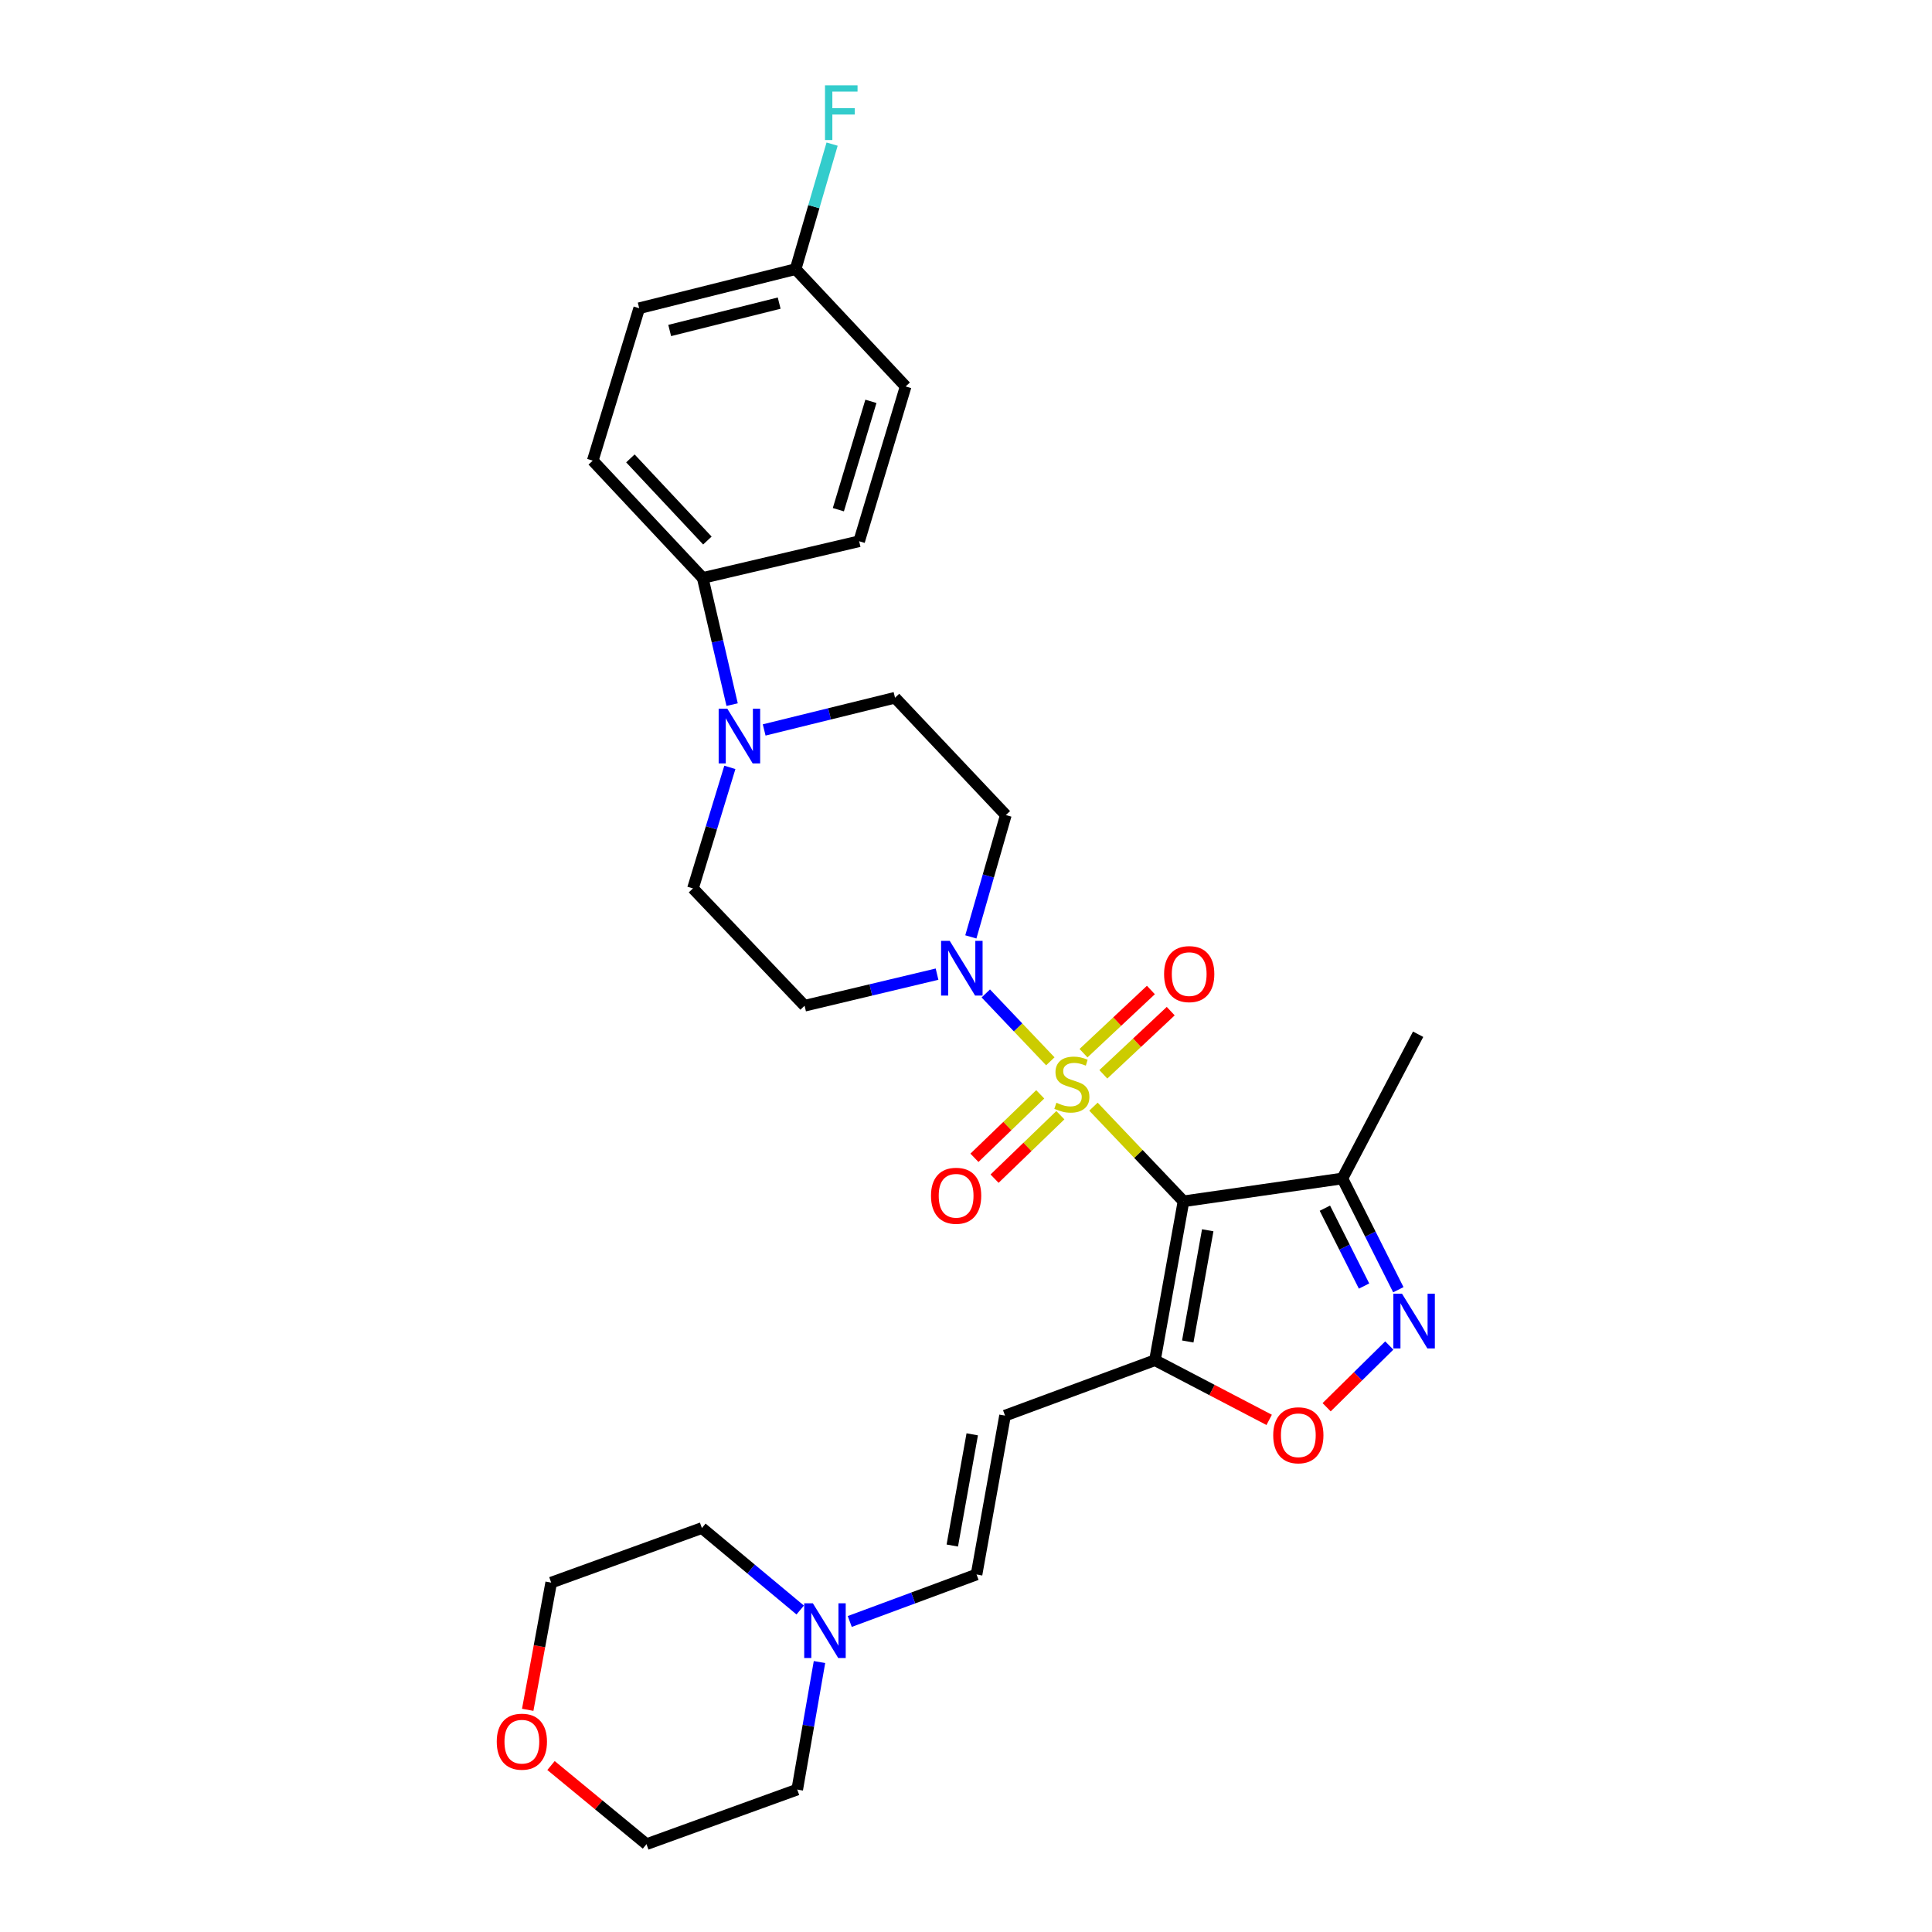<?xml version='1.0' encoding='iso-8859-1'?>
<svg version='1.1' baseProfile='full'
              xmlns='http://www.w3.org/2000/svg'
                      xmlns:rdkit='http://www.rdkit.org/xml'
                      xmlns:xlink='http://www.w3.org/1999/xlink'
                  xml:space='preserve'
width='1000px' height='1000px' viewBox='0 0 1000 1000'>
<!-- END OF HEADER -->
<rect style='opacity:1.0;fill:#FFFFFF;stroke:none' width='1000' height='1000' x='0' y='0'> </rect>
<path class='bond-0' d='M 565.969,572.808 L 589.269,597.301' style='fill:none;fill-rule:evenodd;stroke:#CCCC00;stroke-width:6px;stroke-linecap:butt;stroke-linejoin:miter;stroke-opacity:1' />
<path class='bond-0' d='M 589.269,597.301 L 612.569,621.794' style='fill:none;fill-rule:evenodd;stroke:#000000;stroke-width:6px;stroke-linecap:butt;stroke-linejoin:miter;stroke-opacity:1' />
<path class='bond-2' d='M 543.647,549.336 L 526.946,531.77' style='fill:none;fill-rule:evenodd;stroke:#CCCC00;stroke-width:6px;stroke-linecap:butt;stroke-linejoin:miter;stroke-opacity:1' />
<path class='bond-2' d='M 526.946,531.77 L 510.245,514.204' style='fill:none;fill-rule:evenodd;stroke:#0000FF;stroke-width:6px;stroke-linecap:butt;stroke-linejoin:miter;stroke-opacity:1' />
<path class='bond-9' d='M 538.425,566.426 L 521.398,582.85' style='fill:none;fill-rule:evenodd;stroke:#CCCC00;stroke-width:6px;stroke-linecap:butt;stroke-linejoin:miter;stroke-opacity:1' />
<path class='bond-9' d='M 521.398,582.85 L 504.37,599.273' style='fill:none;fill-rule:evenodd;stroke:#FF0000;stroke-width:6px;stroke-linecap:butt;stroke-linejoin:miter;stroke-opacity:1' />
<path class='bond-9' d='M 548.84,577.224 L 531.813,593.648' style='fill:none;fill-rule:evenodd;stroke:#CCCC00;stroke-width:6px;stroke-linecap:butt;stroke-linejoin:miter;stroke-opacity:1' />
<path class='bond-9' d='M 531.813,593.648 L 514.785,610.071' style='fill:none;fill-rule:evenodd;stroke:#FF0000;stroke-width:6px;stroke-linecap:butt;stroke-linejoin:miter;stroke-opacity:1' />
<path class='bond-10' d='M 571.086,556.066 L 588.523,539.715' style='fill:none;fill-rule:evenodd;stroke:#CCCC00;stroke-width:6px;stroke-linecap:butt;stroke-linejoin:miter;stroke-opacity:1' />
<path class='bond-10' d='M 588.523,539.715 L 605.96,523.365' style='fill:none;fill-rule:evenodd;stroke:#FF0000;stroke-width:6px;stroke-linecap:butt;stroke-linejoin:miter;stroke-opacity:1' />
<path class='bond-10' d='M 560.824,545.122 L 578.261,528.772' style='fill:none;fill-rule:evenodd;stroke:#CCCC00;stroke-width:6px;stroke-linecap:butt;stroke-linejoin:miter;stroke-opacity:1' />
<path class='bond-10' d='M 578.261,528.772 L 595.698,512.421' style='fill:none;fill-rule:evenodd;stroke:#FF0000;stroke-width:6px;stroke-linecap:butt;stroke-linejoin:miter;stroke-opacity:1' />
<path class='bond-1' d='M 612.569,621.794 L 597.8,704.04' style='fill:none;fill-rule:evenodd;stroke:#000000;stroke-width:6px;stroke-linecap:butt;stroke-linejoin:miter;stroke-opacity:1' />
<path class='bond-1' d='M 625.12,636.783 L 614.782,694.355' style='fill:none;fill-rule:evenodd;stroke:#000000;stroke-width:6px;stroke-linecap:butt;stroke-linejoin:miter;stroke-opacity:1' />
<path class='bond-4' d='M 612.569,621.794 L 694.815,609.976' style='fill:none;fill-rule:evenodd;stroke:#000000;stroke-width:6px;stroke-linecap:butt;stroke-linejoin:miter;stroke-opacity:1' />
<path class='bond-5' d='M 597.8,704.04 L 627.359,719.484' style='fill:none;fill-rule:evenodd;stroke:#000000;stroke-width:6px;stroke-linecap:butt;stroke-linejoin:miter;stroke-opacity:1' />
<path class='bond-5' d='M 627.359,719.484 L 656.918,734.927' style='fill:none;fill-rule:evenodd;stroke:#FF0000;stroke-width:6px;stroke-linecap:butt;stroke-linejoin:miter;stroke-opacity:1' />
<path class='bond-6' d='M 597.8,704.04 L 520.205,732.72' style='fill:none;fill-rule:evenodd;stroke:#000000;stroke-width:6px;stroke-linecap:butt;stroke-linejoin:miter;stroke-opacity:1' />
<path class='bond-12' d='M 485.012,504.218 L 450.734,512.39' style='fill:none;fill-rule:evenodd;stroke:#0000FF;stroke-width:6px;stroke-linecap:butt;stroke-linejoin:miter;stroke-opacity:1' />
<path class='bond-12' d='M 450.734,512.39 L 416.456,520.562' style='fill:none;fill-rule:evenodd;stroke:#000000;stroke-width:6px;stroke-linecap:butt;stroke-linejoin:miter;stroke-opacity:1' />
<path class='bond-13' d='M 502.504,484.937 L 511.563,453.405' style='fill:none;fill-rule:evenodd;stroke:#0000FF;stroke-width:6px;stroke-linecap:butt;stroke-linejoin:miter;stroke-opacity:1' />
<path class='bond-13' d='M 511.563,453.405 L 520.622,421.872' style='fill:none;fill-rule:evenodd;stroke:#000000;stroke-width:6px;stroke-linecap:butt;stroke-linejoin:miter;stroke-opacity:1' />
<path class='bond-3' d='M 723.776,667.554 L 709.296,638.765' style='fill:none;fill-rule:evenodd;stroke:#0000FF;stroke-width:6px;stroke-linecap:butt;stroke-linejoin:miter;stroke-opacity:1' />
<path class='bond-3' d='M 709.296,638.765 L 694.815,609.976' style='fill:none;fill-rule:evenodd;stroke:#000000;stroke-width:6px;stroke-linecap:butt;stroke-linejoin:miter;stroke-opacity:1' />
<path class='bond-3' d='M 706.03,665.658 L 695.893,645.506' style='fill:none;fill-rule:evenodd;stroke:#0000FF;stroke-width:6px;stroke-linecap:butt;stroke-linejoin:miter;stroke-opacity:1' />
<path class='bond-3' d='M 695.893,645.506 L 685.757,625.354' style='fill:none;fill-rule:evenodd;stroke:#000000;stroke-width:6px;stroke-linecap:butt;stroke-linejoin:miter;stroke-opacity:1' />
<path class='bond-30' d='M 719.094,696.431 L 702.879,712.405' style='fill:none;fill-rule:evenodd;stroke:#0000FF;stroke-width:6px;stroke-linecap:butt;stroke-linejoin:miter;stroke-opacity:1' />
<path class='bond-30' d='M 702.879,712.405 L 686.664,728.379' style='fill:none;fill-rule:evenodd;stroke:#FF0000;stroke-width:6px;stroke-linecap:butt;stroke-linejoin:miter;stroke-opacity:1' />
<path class='bond-24' d='M 694.815,609.976 L 734.021,535.323' style='fill:none;fill-rule:evenodd;stroke:#000000;stroke-width:6px;stroke-linecap:butt;stroke-linejoin:miter;stroke-opacity:1' />
<path class='bond-8' d='M 520.205,732.72 L 505.461,814.949' style='fill:none;fill-rule:evenodd;stroke:#000000;stroke-width:6px;stroke-linecap:butt;stroke-linejoin:miter;stroke-opacity:1' />
<path class='bond-8' d='M 503.227,742.406 L 492.906,799.967' style='fill:none;fill-rule:evenodd;stroke:#000000;stroke-width:6px;stroke-linecap:butt;stroke-linejoin:miter;stroke-opacity:1' />
<path class='bond-7' d='M 395.531,377.82 L 429.397,369.483' style='fill:none;fill-rule:evenodd;stroke:#0000FF;stroke-width:6px;stroke-linecap:butt;stroke-linejoin:miter;stroke-opacity:1' />
<path class='bond-7' d='M 429.397,369.483 L 463.263,361.146' style='fill:none;fill-rule:evenodd;stroke:#000000;stroke-width:6px;stroke-linecap:butt;stroke-linejoin:miter;stroke-opacity:1' />
<path class='bond-14' d='M 378.945,364.714 L 371.338,331.93' style='fill:none;fill-rule:evenodd;stroke:#0000FF;stroke-width:6px;stroke-linecap:butt;stroke-linejoin:miter;stroke-opacity:1' />
<path class='bond-14' d='M 371.338,331.93 L 363.731,299.145' style='fill:none;fill-rule:evenodd;stroke:#000000;stroke-width:6px;stroke-linecap:butt;stroke-linejoin:miter;stroke-opacity:1' />
<path class='bond-29' d='M 377.772,397.196 L 368.222,428.52' style='fill:none;fill-rule:evenodd;stroke:#0000FF;stroke-width:6px;stroke-linecap:butt;stroke-linejoin:miter;stroke-opacity:1' />
<path class='bond-29' d='M 368.222,428.52 L 358.672,459.845' style='fill:none;fill-rule:evenodd;stroke:#000000;stroke-width:6px;stroke-linecap:butt;stroke-linejoin:miter;stroke-opacity:1' />
<path class='bond-11' d='M 505.461,814.949 L 472.646,827.111' style='fill:none;fill-rule:evenodd;stroke:#000000;stroke-width:6px;stroke-linecap:butt;stroke-linejoin:miter;stroke-opacity:1' />
<path class='bond-11' d='M 472.646,827.111 L 439.831,839.273' style='fill:none;fill-rule:evenodd;stroke:#0000FF;stroke-width:6px;stroke-linecap:butt;stroke-linejoin:miter;stroke-opacity:1' />
<path class='bond-25' d='M 414.186,833.344 L 388.742,812.128' style='fill:none;fill-rule:evenodd;stroke:#0000FF;stroke-width:6px;stroke-linecap:butt;stroke-linejoin:miter;stroke-opacity:1' />
<path class='bond-25' d='M 388.742,812.128 L 363.298,790.912' style='fill:none;fill-rule:evenodd;stroke:#000000;stroke-width:6px;stroke-linecap:butt;stroke-linejoin:miter;stroke-opacity:1' />
<path class='bond-26' d='M 424.164,860.276 L 418.405,893.275' style='fill:none;fill-rule:evenodd;stroke:#0000FF;stroke-width:6px;stroke-linecap:butt;stroke-linejoin:miter;stroke-opacity:1' />
<path class='bond-26' d='M 418.405,893.275 L 412.647,926.274' style='fill:none;fill-rule:evenodd;stroke:#000000;stroke-width:6px;stroke-linecap:butt;stroke-linejoin:miter;stroke-opacity:1' />
<path class='bond-15' d='M 416.456,520.562 L 358.672,459.845' style='fill:none;fill-rule:evenodd;stroke:#000000;stroke-width:6px;stroke-linecap:butt;stroke-linejoin:miter;stroke-opacity:1' />
<path class='bond-16' d='M 520.622,421.872 L 463.263,361.146' style='fill:none;fill-rule:evenodd;stroke:#000000;stroke-width:6px;stroke-linecap:butt;stroke-linejoin:miter;stroke-opacity:1' />
<path class='bond-18' d='M 363.731,299.145 L 306.806,238.419' style='fill:none;fill-rule:evenodd;stroke:#000000;stroke-width:6px;stroke-linecap:butt;stroke-linejoin:miter;stroke-opacity:1' />
<path class='bond-18' d='M 366.137,279.776 L 326.29,237.268' style='fill:none;fill-rule:evenodd;stroke:#000000;stroke-width:6px;stroke-linecap:butt;stroke-linejoin:miter;stroke-opacity:1' />
<path class='bond-19' d='M 363.731,299.145 L 444.693,280.15' style='fill:none;fill-rule:evenodd;stroke:#000000;stroke-width:6px;stroke-linecap:butt;stroke-linejoin:miter;stroke-opacity:1' />
<path class='bond-17' d='M 285.206,913.836 L 309.912,934.191' style='fill:none;fill-rule:evenodd;stroke:#FF0000;stroke-width:6px;stroke-linecap:butt;stroke-linejoin:miter;stroke-opacity:1' />
<path class='bond-17' d='M 309.912,934.191 L 334.618,954.545' style='fill:none;fill-rule:evenodd;stroke:#000000;stroke-width:6px;stroke-linecap:butt;stroke-linejoin:miter;stroke-opacity:1' />
<path class='bond-32' d='M 273.145,884.993 L 279.22,852.076' style='fill:none;fill-rule:evenodd;stroke:#FF0000;stroke-width:6px;stroke-linecap:butt;stroke-linejoin:miter;stroke-opacity:1' />
<path class='bond-32' d='M 279.22,852.076 L 285.294,819.158' style='fill:none;fill-rule:evenodd;stroke:#000000;stroke-width:6px;stroke-linecap:butt;stroke-linejoin:miter;stroke-opacity:1' />
<path class='bond-22' d='M 306.806,238.419 L 330.851,159.54' style='fill:none;fill-rule:evenodd;stroke:#000000;stroke-width:6px;stroke-linecap:butt;stroke-linejoin:miter;stroke-opacity:1' />
<path class='bond-21' d='M 444.693,280.15 L 468.755,200.038' style='fill:none;fill-rule:evenodd;stroke:#000000;stroke-width:6px;stroke-linecap:butt;stroke-linejoin:miter;stroke-opacity:1' />
<path class='bond-21' d='M 433.935,263.818 L 450.778,207.739' style='fill:none;fill-rule:evenodd;stroke:#000000;stroke-width:6px;stroke-linecap:butt;stroke-linejoin:miter;stroke-opacity:1' />
<path class='bond-20' d='M 411.805,139.304 L 468.755,200.038' style='fill:none;fill-rule:evenodd;stroke:#000000;stroke-width:6px;stroke-linecap:butt;stroke-linejoin:miter;stroke-opacity:1' />
<path class='bond-23' d='M 411.805,139.304 L 421.249,106.949' style='fill:none;fill-rule:evenodd;stroke:#000000;stroke-width:6px;stroke-linecap:butt;stroke-linejoin:miter;stroke-opacity:1' />
<path class='bond-23' d='M 421.249,106.949 L 430.693,74.594' style='fill:none;fill-rule:evenodd;stroke:#33CCCC;stroke-width:6px;stroke-linecap:butt;stroke-linejoin:miter;stroke-opacity:1' />
<path class='bond-31' d='M 411.805,139.304 L 330.851,159.54' style='fill:none;fill-rule:evenodd;stroke:#000000;stroke-width:6px;stroke-linecap:butt;stroke-linejoin:miter;stroke-opacity:1' />
<path class='bond-31' d='M 403.3,156.894 L 346.632,171.059' style='fill:none;fill-rule:evenodd;stroke:#000000;stroke-width:6px;stroke-linecap:butt;stroke-linejoin:miter;stroke-opacity:1' />
<path class='bond-28' d='M 363.298,790.912 L 285.294,819.158' style='fill:none;fill-rule:evenodd;stroke:#000000;stroke-width:6px;stroke-linecap:butt;stroke-linejoin:miter;stroke-opacity:1' />
<path class='bond-27' d='M 412.647,926.274 L 334.618,954.545' style='fill:none;fill-rule:evenodd;stroke:#000000;stroke-width:6px;stroke-linecap:butt;stroke-linejoin:miter;stroke-opacity:1' />
<path  class='atom-0' d='M 546.794 570.78
Q 547.114 570.9, 548.434 571.46
Q 549.754 572.02, 551.194 572.38
Q 552.674 572.7, 554.114 572.7
Q 556.794 572.7, 558.354 571.42
Q 559.914 570.1, 559.914 567.82
Q 559.914 566.26, 559.114 565.3
Q 558.354 564.34, 557.154 563.82
Q 555.954 563.3, 553.954 562.7
Q 551.434 561.94, 549.914 561.22
Q 548.434 560.5, 547.354 558.98
Q 546.314 557.46, 546.314 554.9
Q 546.314 551.34, 548.714 549.14
Q 551.154 546.94, 555.954 546.94
Q 559.234 546.94, 562.954 548.5
L 562.034 551.58
Q 558.634 550.18, 556.074 550.18
Q 553.314 550.18, 551.794 551.34
Q 550.274 552.46, 550.314 554.42
Q 550.314 555.94, 551.074 556.86
Q 551.874 557.78, 552.994 558.3
Q 554.154 558.82, 556.074 559.42
Q 558.634 560.22, 560.154 561.02
Q 561.674 561.82, 562.754 563.46
Q 563.874 565.06, 563.874 567.82
Q 563.874 571.74, 561.234 573.86
Q 558.634 575.94, 554.274 575.94
Q 551.754 575.94, 549.834 575.38
Q 547.954 574.86, 545.714 573.94
L 546.794 570.78
' fill='#CCCC00'/>
<path  class='atom-3' d='M 491.583 486.999
L 500.863 501.999
Q 501.783 503.479, 503.263 506.159
Q 504.743 508.839, 504.823 508.999
L 504.823 486.999
L 508.583 486.999
L 508.583 515.319
L 504.703 515.319
L 494.743 498.919
Q 493.583 496.999, 492.343 494.799
Q 491.143 492.599, 490.783 491.919
L 490.783 515.319
L 487.103 515.319
L 487.103 486.999
L 491.583 486.999
' fill='#0000FF'/>
<path  class='atom-4' d='M 725.677 669.619
L 734.957 684.619
Q 735.877 686.099, 737.357 688.779
Q 738.837 691.459, 738.917 691.619
L 738.917 669.619
L 742.677 669.619
L 742.677 697.939
L 738.797 697.939
L 728.837 681.539
Q 727.677 679.619, 726.437 677.419
Q 725.237 675.219, 724.877 674.539
L 724.877 697.939
L 721.197 697.939
L 721.197 669.619
L 725.677 669.619
' fill='#0000FF'/>
<path  class='atom-6' d='M 659.012 742.893
Q 659.012 736.093, 662.372 732.293
Q 665.732 728.493, 672.012 728.493
Q 678.292 728.493, 681.652 732.293
Q 685.012 736.093, 685.012 742.893
Q 685.012 749.773, 681.612 753.693
Q 678.212 757.573, 672.012 757.573
Q 665.772 757.573, 662.372 753.693
Q 659.012 749.813, 659.012 742.893
M 672.012 754.373
Q 676.332 754.373, 678.652 751.493
Q 681.012 748.573, 681.012 742.893
Q 681.012 737.333, 678.652 734.533
Q 676.332 731.693, 672.012 731.693
Q 667.692 731.693, 665.332 734.493
Q 663.012 737.293, 663.012 742.893
Q 663.012 748.613, 665.332 751.493
Q 667.692 754.373, 672.012 754.373
' fill='#FF0000'/>
<path  class='atom-8' d='M 376.457 366.814
L 385.737 381.814
Q 386.657 383.294, 388.137 385.974
Q 389.617 388.654, 389.697 388.814
L 389.697 366.814
L 393.457 366.814
L 393.457 395.134
L 389.577 395.134
L 379.617 378.734
Q 378.457 376.814, 377.217 374.614
Q 376.017 372.414, 375.657 371.734
L 375.657 395.134
L 371.977 395.134
L 371.977 366.814
L 376.457 366.814
' fill='#0000FF'/>
<path  class='atom-10' d='M 481.884 618.924
Q 481.884 612.124, 485.244 608.324
Q 488.604 604.524, 494.884 604.524
Q 501.164 604.524, 504.524 608.324
Q 507.884 612.124, 507.884 618.924
Q 507.884 625.804, 504.484 629.724
Q 501.084 633.604, 494.884 633.604
Q 488.644 633.604, 485.244 629.724
Q 481.884 625.844, 481.884 618.924
M 494.884 630.404
Q 499.204 630.404, 501.524 627.524
Q 503.884 624.604, 503.884 618.924
Q 503.884 613.364, 501.524 610.564
Q 499.204 607.724, 494.884 607.724
Q 490.564 607.724, 488.204 610.524
Q 485.884 613.324, 485.884 618.924
Q 485.884 624.644, 488.204 627.524
Q 490.564 630.404, 494.884 630.404
' fill='#FF0000'/>
<path  class='atom-11' d='M 602.528 504.19
Q 602.528 497.39, 605.888 493.59
Q 609.248 489.79, 615.528 489.79
Q 621.808 489.79, 625.168 493.59
Q 628.528 497.39, 628.528 504.19
Q 628.528 511.07, 625.128 514.99
Q 621.728 518.87, 615.528 518.87
Q 609.288 518.87, 605.888 514.99
Q 602.528 511.11, 602.528 504.19
M 615.528 515.67
Q 619.848 515.67, 622.168 512.79
Q 624.528 509.87, 624.528 504.19
Q 624.528 498.63, 622.168 495.83
Q 619.848 492.99, 615.528 492.99
Q 611.208 492.99, 608.848 495.79
Q 606.528 498.59, 606.528 504.19
Q 606.528 509.91, 608.848 512.79
Q 611.208 515.67, 615.528 515.67
' fill='#FF0000'/>
<path  class='atom-12' d='M 420.739 829.869
L 430.019 844.869
Q 430.939 846.349, 432.419 849.029
Q 433.899 851.709, 433.979 851.869
L 433.979 829.869
L 437.739 829.869
L 437.739 858.189
L 433.859 858.189
L 423.899 841.789
Q 422.739 839.869, 421.499 837.669
Q 420.299 835.469, 419.939 834.789
L 419.939 858.189
L 416.259 858.189
L 416.259 829.869
L 420.739 829.869
' fill='#0000FF'/>
<path  class='atom-18' d='M 257.117 901.484
Q 257.117 894.684, 260.477 890.884
Q 263.837 887.084, 270.117 887.084
Q 276.397 887.084, 279.757 890.884
Q 283.117 894.684, 283.117 901.484
Q 283.117 908.364, 279.717 912.284
Q 276.317 916.164, 270.117 916.164
Q 263.877 916.164, 260.477 912.284
Q 257.117 908.404, 257.117 901.484
M 270.117 912.964
Q 274.437 912.964, 276.757 910.084
Q 279.117 907.164, 279.117 901.484
Q 279.117 895.924, 276.757 893.124
Q 274.437 890.284, 270.117 890.284
Q 265.797 890.284, 263.437 893.084
Q 261.117 895.884, 261.117 901.484
Q 261.117 907.204, 263.437 910.084
Q 265.797 912.964, 270.117 912.964
' fill='#FF0000'/>
<path  class='atom-24' d='M 427.022 44.165
L 443.862 44.165
L 443.862 47.405
L 430.822 47.405
L 430.822 56.005
L 442.422 56.005
L 442.422 59.285
L 430.822 59.285
L 430.822 72.485
L 427.022 72.485
L 427.022 44.165
' fill='#33CCCC'/>
</svg>
